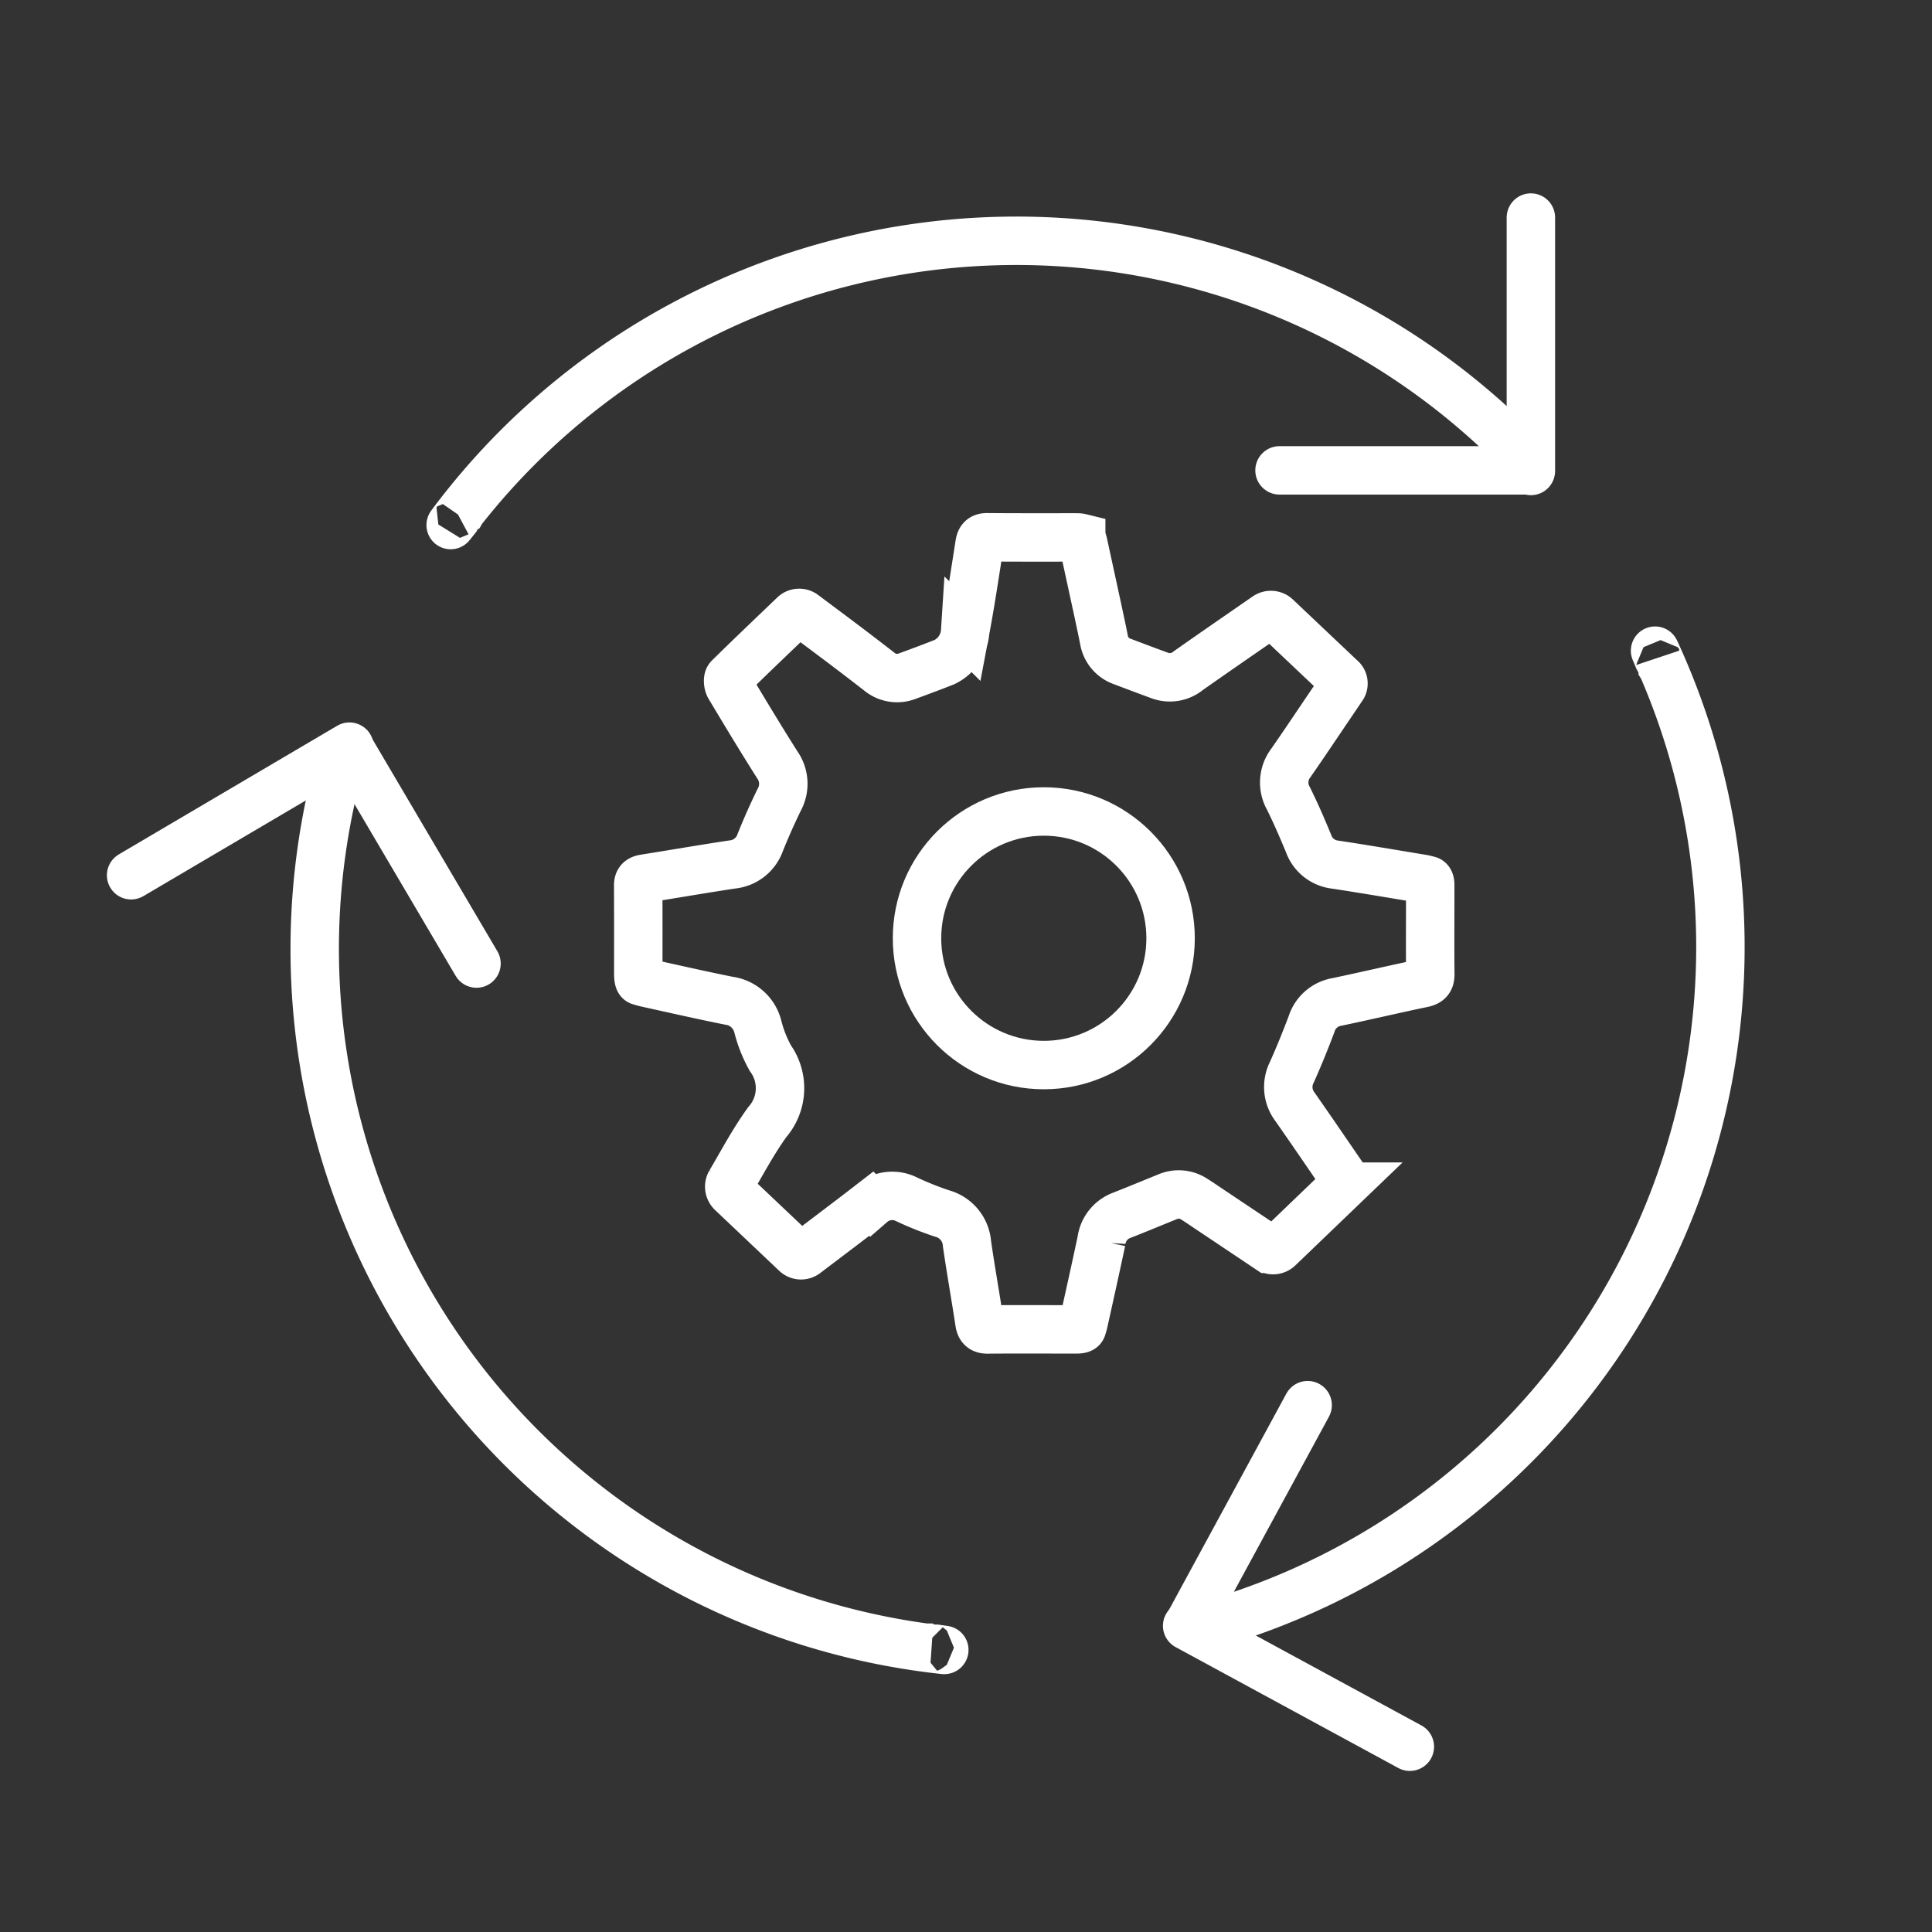 <?xml version="1.0" encoding="UTF-8"?> <svg xmlns="http://www.w3.org/2000/svg" id="a492f441-9901-4449-a646-49167031774e" data-name="Ebene 1" viewBox="0 0 107.717 107.717"><rect x="0" y="0" width="107.717" height="107.717" fill="#333333" stroke="none"/><title>icon_kreis</title><polyline points="72.328 26.225 71.338 26.225 85.63 26.225" style="fill:none;stroke:#fff;stroke-linejoin:round;stroke-width:2.7px"></polyline><polyline points="85.353 13.188 85.353 12.13 85.353 26.258 85.353 25.495" style="fill:none;stroke:#fff;stroke-linejoin:round;stroke-width:2.7px"></polyline><path d="M85.277,25.781a39.306,39.306,0,0,0-60.09,3.41c-.313.417.702-.894.406-.465" style="fill:none;stroke:#fff;stroke-linejoin:round;stroke-width:2.7px"></path><polyline points="26.065 52.868 26.567 53.722 19.313 41.407" style="fill:none;stroke:#fff;stroke-linejoin:round;stroke-width:2.7px"></polyline><polyline points="8.222 48.262 7.31 48.799 19.483 41.628 18.826 42.016" style="fill:none;stroke:#fff;stroke-linejoin:round;stroke-width:2.7px"></polyline><path d="M19.11,41.937a39.306,39.306,0,0,0,33.437,50.044c.517.058-1.128-.15-.608-.114" style="fill:none;stroke:#fff;stroke-linejoin:round;stroke-width:2.7px"></path><polyline points="72.434 79.214 72.907 78.344 66.087 90.904" style="fill:none;stroke:#fff;stroke-linejoin:round;stroke-width:2.7px"></polyline><polyline points="77.675 96.882 78.605 97.387 66.189 90.646 66.86 91.01" style="fill:none;stroke:#fff;stroke-linejoin:round;stroke-width:2.7px"></polyline><path d="M66.645,90.806a39.306,39.306,0,0,0,25.676-54.436c-.217-.474.451,1.044.215.579" style="fill:none;stroke:#fff;stroke-linejoin:round;stroke-width:2.7px"></path><path d="M79.741,49.318s0-.219-.092-.24c-.091-.022-.217-.061-.346-.082-1.616-.266-3.232-.543-4.852-.789a1.785,1.785,0,0,1-1.494-1.18c-.35-.848-.714-1.689-1.121-2.51a1.795,1.795,0,0,1,.137-1.984c.721-1.035,1.421-2.086,2.13-3.131.301-.443.6-.889.755-1.117a.366.366,0,0,0-.102-.473c-1.131-1.07-2.484-2.349-3.599-3.406a.441.441,0,0,0-.547-.041c-1.287.892-2.828,1.949-4.354,3.025a1.615,1.615,0,0,1-1.568.282q-1.061-.39-2.116-.792a1.543,1.543,0,0,1-1.022-1.218c-.108-.547-.226-1.092-.343-1.637-.29-1.342-.583-2.684-.799-3.68,0,0-.075-.343-.126-.353a1.06,1.06,0,0,0-.177-.028c-1.69-.001-3.38.006-5.069-.009-.308-.002-.384.136-.426.4-.255,1.619-.494,3.24-.799,4.85a2.04,2.04,0,0,1-1.159,1.711c-.685.271-1.375.529-2.067.781a1.556,1.556,0,0,1-1.574-.262q-.912-.708-1.834-1.406c-.875-.66-1.754-1.315-2.37-1.775a.417.417,0,0,0-.538.033c-1.059,1.015-2.354,2.246-3.627,3.498-.08.08-.05.365.028.494.876,1.463,1.755,2.924,2.668,4.363a1.842,1.842,0,0,1,.107,1.947c-.38.78-.734,1.573-1.056,2.377a1.842,1.842,0,0,1-1.567,1.233c-1.62.244-3.235.525-4.853.781-.238.039-.389.09-.387.383.01,1.754.005,3.51.005,4.955,0,0,0,.354.083.379.084.023.207.066.334.094,1.536.338,3.069.689,4.61.998a1.935,1.935,0,0,1,1.634,1.429,7.258,7.258,0,0,0,.701,1.776,2.874,2.874,0,0,1-.173,3.572c-.829,1.15-1.488,2.424-2.057,3.369a.448.448,0,0,0,.075.547c1.117,1.059,2.469,2.338,3.581,3.393a.42.42,0,0,0,.538.029c1.062-.807,2.372-1.791,3.668-2.793a1.774,1.774,0,0,1,1.974-.24,17.928,17.928,0,0,0,1.959.783,1.889,1.889,0,0,1,1.401,1.701c.212,1.461.472,2.912.693,4.371.047.311.175.401.479.397,1.28-.014,2.559-.006,3.839-.006h1.147s.232,0,.256-.082c.023-.082.066-.205.093-.33.332-1.504.668-3.008.988-4.514a1.751,1.751,0,0,1,1.08-1.412c.869-.34,1.73-.699,2.595-1.049a1.576,1.576,0,0,1,1.505.131c.278.174.548.361.82.543,1.197.801,2.394,1.601,3.326,2.225a.447.447,0,0,0,.548-.049c1.112-1.067,2.456-2.358,3.56-3.418a.417.417,0,0,0,.055-.535c-.78-1.135-1.728-2.53-2.696-3.913a1.821,1.821,0,0,1-.174-1.941c.394-.881.757-1.777,1.097-2.68a1.788,1.788,0,0,1,1.399-1.228c1.603-.336,3.197-.713,4.801-1.047.328-.068.423-.195.419-.516-.014-1.296-.005-2.593-.004-3.888Z" style="fill:none;stroke:#fff;stroke-width:2.7px"></path><circle cx="58.196" cy="52.312" r="7.069" style="fill:none;stroke:#fff;stroke-width:2.7px"></circle></svg> 
